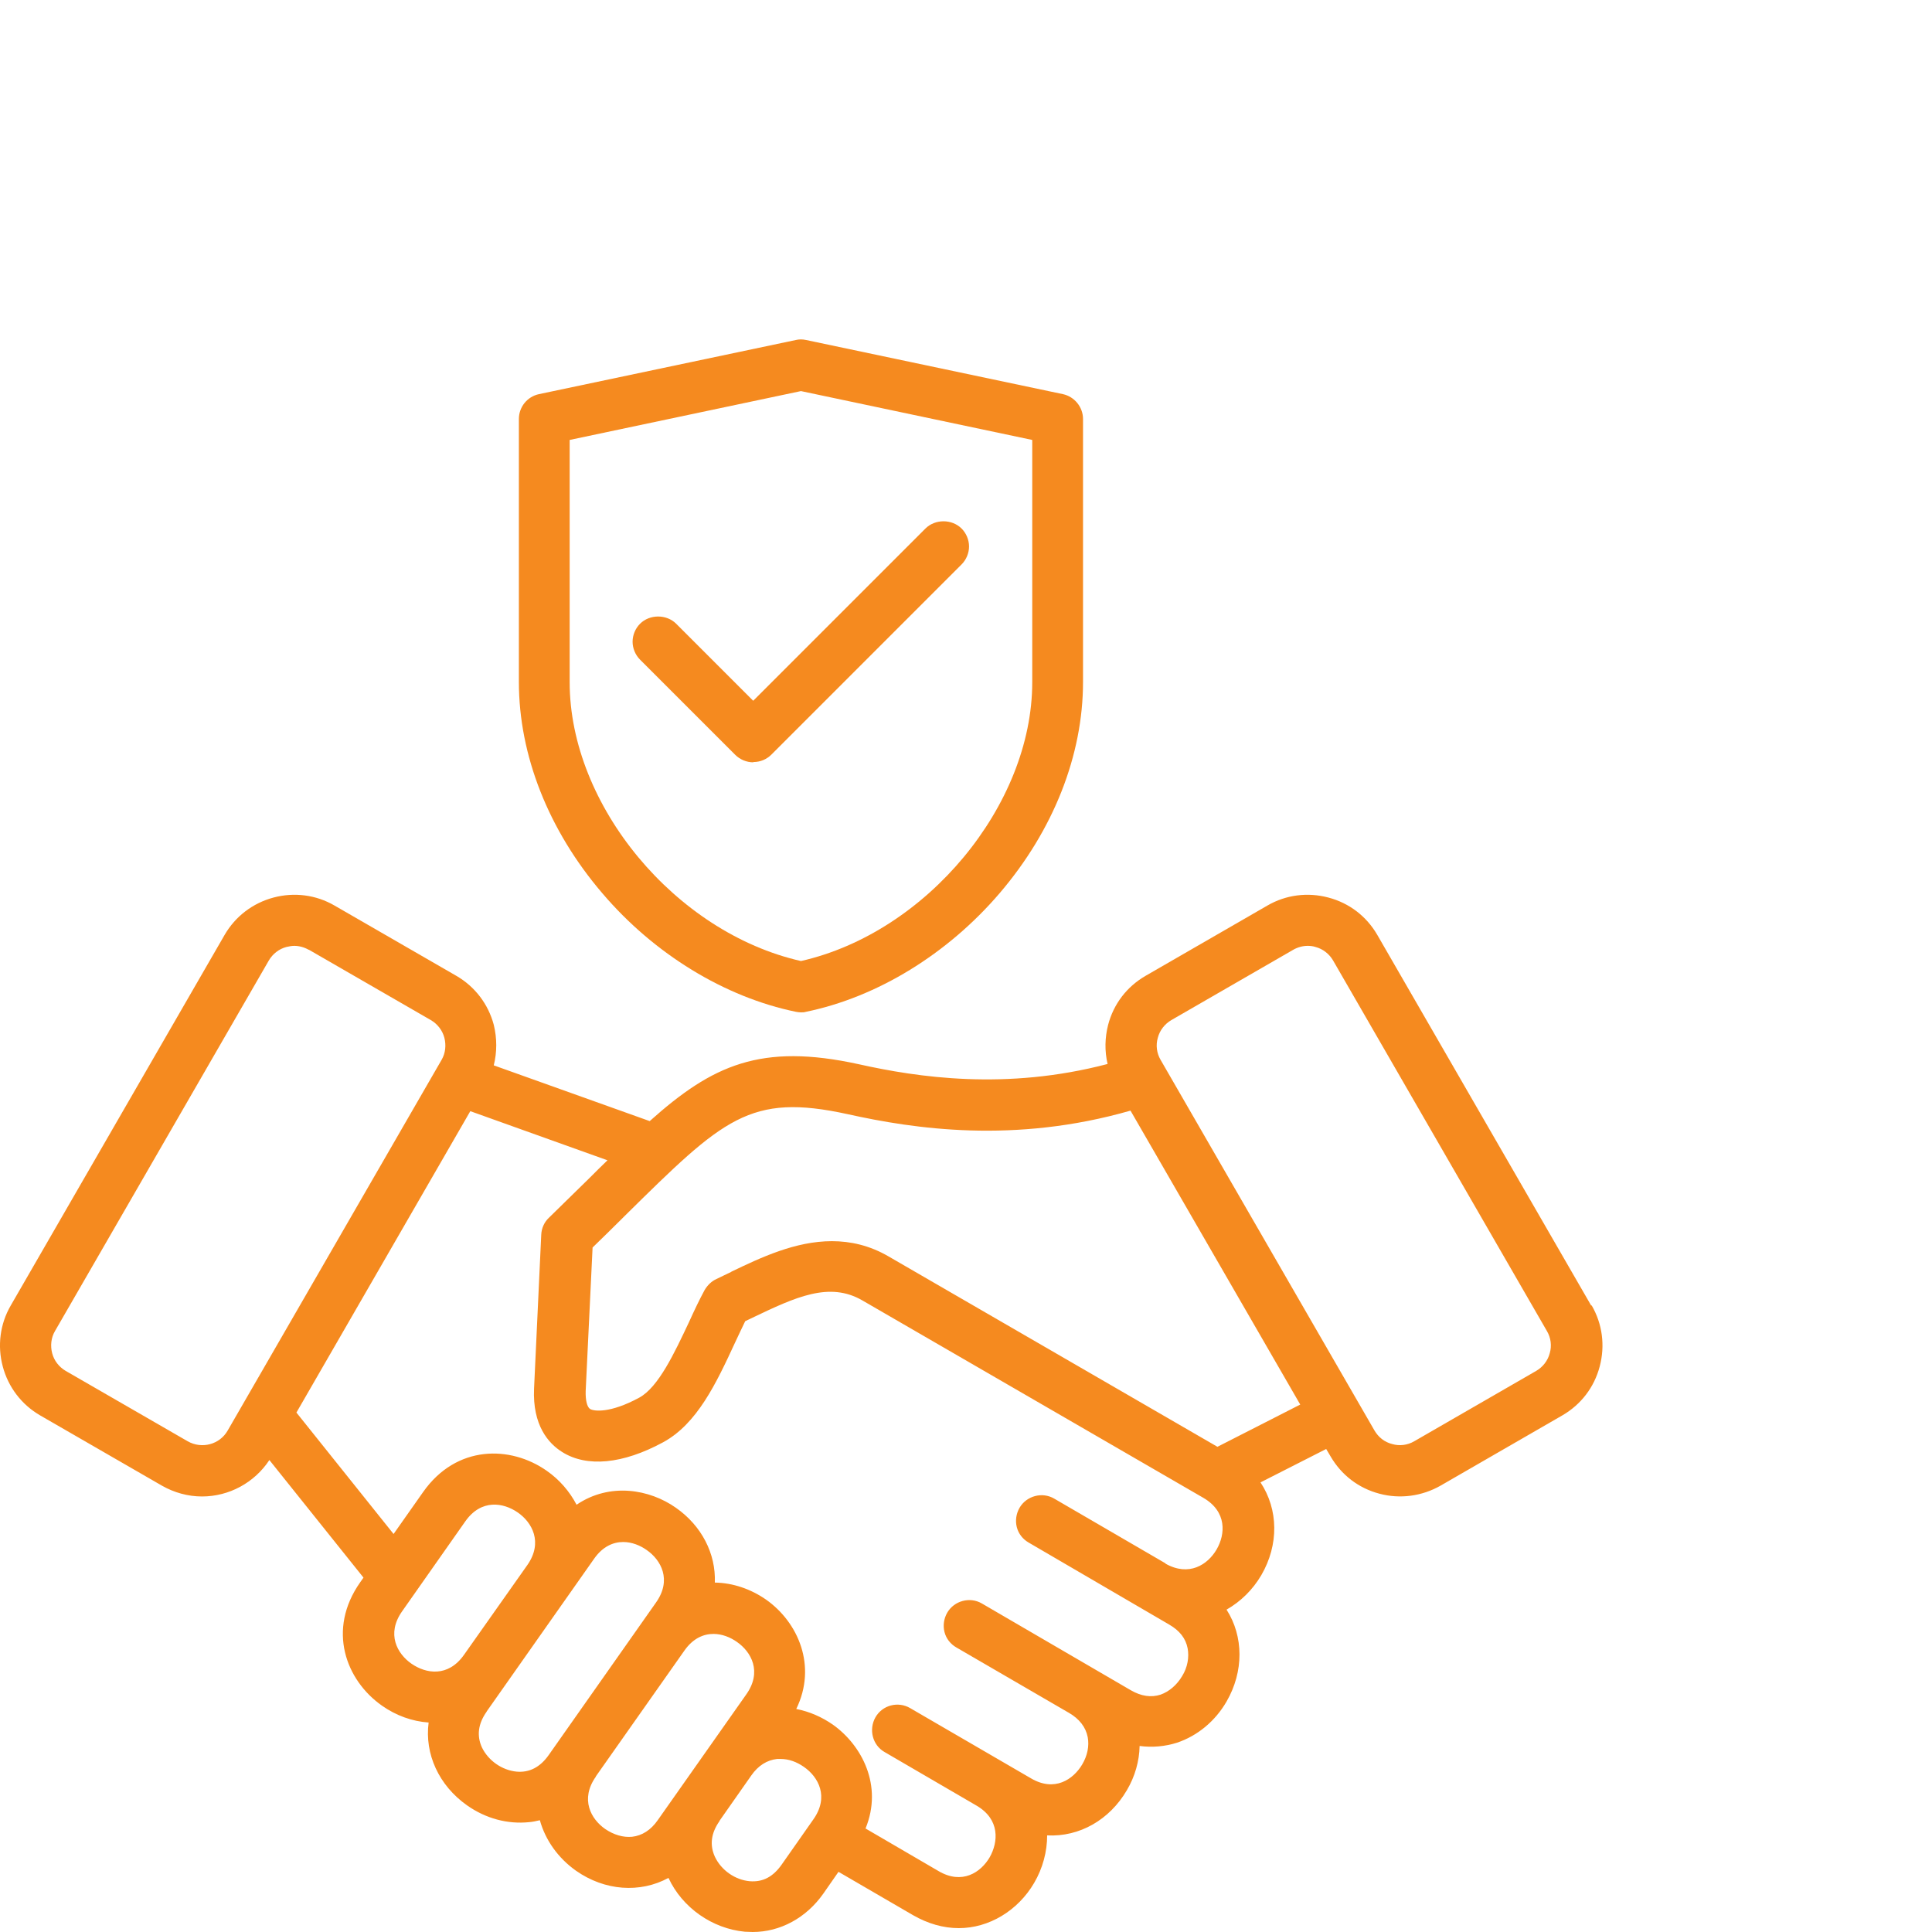 <?xml version="1.0" encoding="UTF-8"?>
<svg xmlns="http://www.w3.org/2000/svg" id="Layer_1" viewBox="0 0 70 70">
  <defs>
    <style>.cls-1{fill:#f58a1f;}</style>
  </defs>
  <path class="cls-1" d="M57.65,47.3l-7.75-13.43c-.39-.67-1.01-1.15-1.77-1.35-.75-.2-1.54-.1-2.21.29l-4.42,2.55c-.67.39-1.15,1.01-1.35,1.77-.12.47-.13.95-.02,1.42-3.69.97-6.9.48-9.01.01-3.56-.78-5.31.03-7.58,2.06l-5.65-2.02c.12-.48.12-.98,0-1.47-.2-.75-.68-1.38-1.35-1.77l-4.42-2.55c-.67-.39-1.46-.49-2.21-.29-.75.2-1.38.68-1.77,1.35L.39,47.3c-.39.67-.49,1.46-.29,2.21.2.75.68,1.38,1.35,1.77l4.42,2.55c.44.25.94.39,1.45.39.98,0,1.9-.5,2.44-1.32l3.41,4.26-.12.17c-1.21,1.72-.52,3.55.79,4.47.51.36,1.1.57,1.69.61-.15,1.14.37,2.28,1.39,3,.68.48,1.47.69,2.25.61.13-.01.26-.04.39-.07.2.72.66,1.37,1.31,1.83,1.04.73,2.32.82,3.35.26,0,0,0,0,0,0,.5,1.08,1.59,1.84,2.77,1.95.09,0,.19.01.28.01,1,0,1.94-.51,2.56-1.39l.55-.79,2.7,1.57c.54.31,1.1.47,1.66.47,1.09,0,2.14-.63,2.73-1.64.31-.53.47-1.13.47-1.72,1.17.06,2.26-.56,2.89-1.64.29-.49.45-1.05.46-1.6.46.06.92.02,1.36-.12.74-.25,1.38-.78,1.79-1.49.63-1.09.62-2.36,0-3.33.51-.29.95-.72,1.26-1.25.64-1.1.62-2.38-.03-3.36l2.38-1.21.16.27c.39.67,1.01,1.15,1.77,1.35.75.2,1.54.09,2.21-.29l4.42-2.55c.67-.39,1.15-1.01,1.35-1.77.2-.75.1-1.54-.29-2.21ZM56.15,49.03h0c-.07.27-.25.5-.49.64l-4.42,2.55c-.24.14-.53.18-.8.1-.28-.07-.5-.25-.64-.49l-7.75-13.43c-.14-.24-.18-.53-.1-.8.07-.27.25-.5.49-.64l4.42-2.55c.16-.09.34-.14.52-.14.09,0,.19.01.28.04.27.07.5.25.64.49l7.75,13.43c.14.24.18.53.1.8ZM42.24,56.65l-4.04-2.35c-.44-.26-1.01-.1-1.26.33-.12.21-.16.46-.1.7s.22.44.43.56l5.09,2.97c.38.22.6.5.67.86.06.32,0,.69-.2,1.01-.19.32-.47.56-.78.67-.34.11-.7.06-1.08-.16l-5.39-3.14c-.44-.26-1.01-.1-1.26.33-.12.21-.16.46-.1.7.06.24.22.44.43.56l4.08,2.37c.38.22.61.52.68.88.06.32-.01.67-.2.99-.32.54-1,1.01-1.86.5l-4.37-2.54c-.44-.26-1.01-.11-1.26.33-.25.44-.11,1.01.33,1.26l3.33,1.94c.86.5.79,1.32.48,1.87-.32.55-1,1.01-1.86.5l-2.64-1.54c.64-1.56-.14-3.02-1.18-3.76-.4-.28-.86-.48-1.33-.57.76-1.56.07-3.14-1.09-3.96-.56-.39-1.21-.61-1.86-.62.04-1.05-.48-2.06-1.41-2.71-.95-.67-2.39-.93-3.6-.11-.25-.48-.62-.91-1.08-1.23-1.31-.92-3.27-.95-4.48.77l-1.07,1.52-3.52-4.4,6.3-10.92,4.97,1.78c-.22.21-.45.44-.68.67-.45.44-.92.9-1.44,1.41-.17.16-.27.38-.28.62l-.26,5.57c-.06,1.33.52,1.99,1.02,2.3.89.56,2.19.44,3.65-.35,1.24-.67,1.93-2.14,2.61-3.61.13-.27.25-.54.37-.78l.27-.13c1.55-.74,2.78-1.32,3.98-.62l12.35,7.15c.86.5.8,1.32.48,1.87h0c-.32.55-1,1-1.86.51ZM26.07,65.97l1.15-1.64c.25-.36.57-.56.94-.6.04,0,.08,0,.12,0,.29,0,.58.1.85.29.52.36.92,1.08.34,1.9l-1.15,1.64c-.31.44-.68.64-1.16.6-.53-.05-1.03-.4-1.26-.89-.19-.42-.14-.85.17-1.29ZM16.86,55.12c.58-.82,1.38-.68,1.9-.32.52.36.92,1.08.35,1.9l-2.3,3.26c-.58.82-1.38.68-1.9.32-.52-.36-.92-1.08-.34-1.9l2.29-3.26ZM17.64,62l3.89-5.53c.31-.44.69-.6,1.05-.6.31,0,.61.12.85.29.52.36.92,1.08.34,1.9l-3.89,5.53c-.31.44-.7.64-1.16.6-.53-.05-1.03-.4-1.26-.88-.19-.42-.14-.85.17-1.29ZM21.59,64.36l3.21-4.56c.31-.44.69-.6,1.05-.6.31,0,.61.12.85.29.52.36.92,1.08.34,1.9l-3.21,4.56h0c-.25.36-.57.56-.93.6-.32.03-.66-.07-.97-.28-.52-.36-.92-1.08-.34-1.9ZM26.5,46.08c-.18.09-.36.17-.54.26-.18.08-.33.23-.43.4-.19.35-.37.73-.57,1.17-.52,1.1-1.1,2.35-1.8,2.73-1.07.58-1.65.49-1.78.41-.11-.07-.17-.32-.16-.65l.25-5.2c.38-.37.74-.72,1.08-1.06l.1-.1c3.56-3.51,4.51-4.45,8.07-3.67,2.39.53,6.03,1.08,10.24-.13l6.15,10.65-3,1.53-11.92-6.9c-.69-.4-1.38-.55-2.05-.55-1.32,0-2.57.59-3.65,1.11ZM11.19,34.41l4.42,2.55c.24.14.42.37.49.64.07.27.04.56-.1.8l-7.75,13.43c-.29.51-.94.68-1.45.39l-4.42-2.55c-.24-.14-.42-.37-.49-.64-.07-.27-.04-.56.1-.8l7.75-13.43c.14-.24.37-.42.64-.49.09-.02.19-.04.28-.04.18,0,.36.05.52.14Z"></path>
  <path class="cls-1" d="M27.3,27.61c.25,0,.48-.1.65-.27l6.89-6.89c.17-.17.27-.41.27-.65s-.1-.48-.27-.65c-.35-.35-.96-.35-1.31,0l-6.24,6.24-2.79-2.79c-.35-.35-.96-.35-1.31,0-.17.17-.27.41-.27.65s.1.48.27.65l3.45,3.45c.17.17.41.27.65.27Z"></path>
  <path class="cls-1" d="M28.84,36.66c.06.01.12.02.18.02s.12,0,.18-.02c2.58-.53,5.13-2.09,7.02-4.3,1.95-2.28,3.02-5,3.02-7.65v-9.53c0-.43-.31-.81-.73-.9l-9.3-1.96c-.13-.03-.26-.03-.38,0l-9.3,1.96c-.43.09-.73.47-.73.9v9.53c0,2.65,1.07,5.37,3.02,7.65,1.88,2.21,4.44,3.77,7.02,4.3ZM20.64,24.72v-8.78l8.38-1.77,8.38,1.77v8.78c0,4.46-3.83,9.07-8.38,10.1-4.55-1.03-8.38-5.64-8.38-10.1Z"></path>
</svg>

